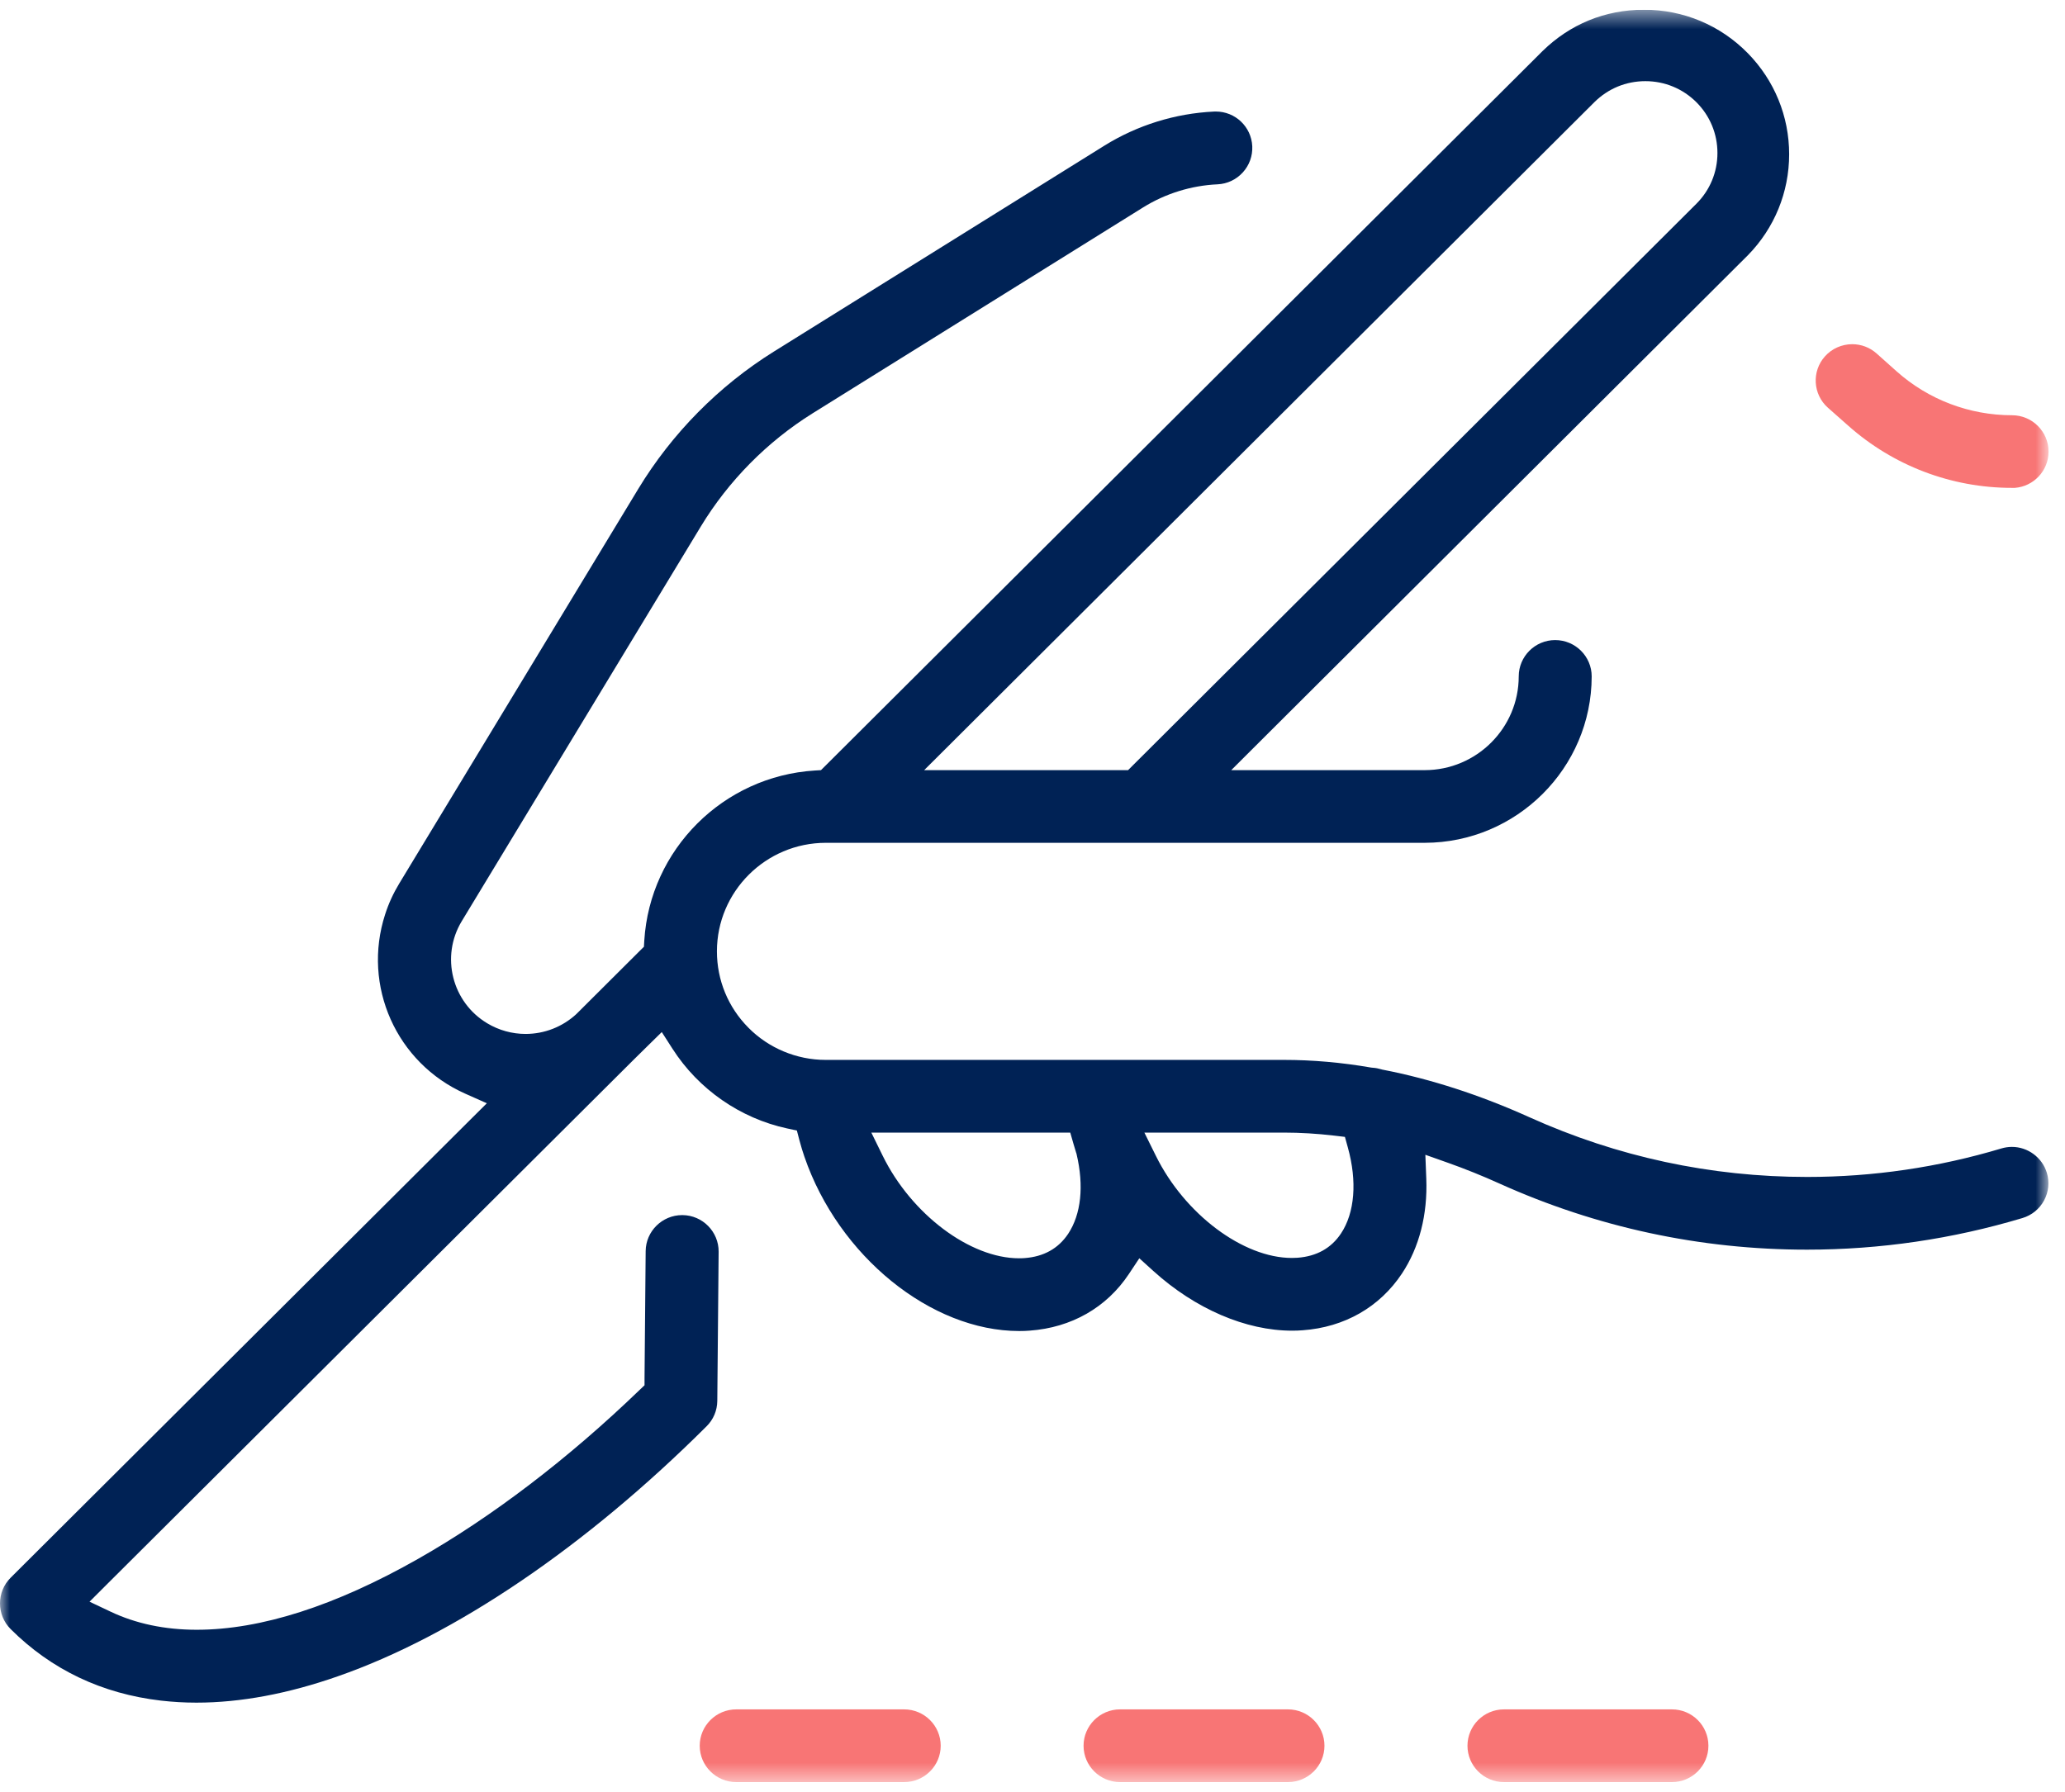 <svg width="106" height="92" viewBox="0 0 106 92" fill="none" xmlns="http://www.w3.org/2000/svg">
<g clip-path="url(#clip0_59_539)">
<mask id="mask0_59_539" style="mask-type:luminance" maskUnits="userSpaceOnUse" x="0" y="0" width="106" height="92">
<path d="M105.156 0.5H0V91.5H105.156V0.5Z" fill="white"/>
</mask>
<g mask="url(#mask0_59_539)">
<path d="M105.156 23.187C105.156 24.169 104.392 24.976 103.426 25.049H103.272C100.169 25.049 97.184 23.913 94.868 21.852L93.829 20.933C93.057 20.247 92.99 19.063 93.679 18.296C94.033 17.899 94.545 17.672 95.079 17.672C95.538 17.672 95.982 17.84 96.326 18.146L97.365 19.074C98.995 20.523 101.096 21.32 103.282 21.32C104.315 21.32 105.156 22.158 105.156 23.187Z" fill="#F87575"/>
<path d="M48.288 89.633C48.288 90.663 47.447 91.499 46.414 91.499H37.791C36.759 91.499 35.918 90.663 35.918 89.633C35.918 88.604 36.759 87.766 37.791 87.766H46.414C47.447 87.766 48.288 88.604 48.288 89.633Z" fill="#F87575"/>
<path d="M67.987 89.633C67.987 90.663 67.146 91.499 66.114 91.499H57.493C56.462 91.499 55.621 90.663 55.621 89.633C55.621 88.604 56.462 87.766 57.493 87.766H66.114C67.146 87.766 67.987 88.604 67.987 89.633Z" fill="#F87575"/>
<path d="M87.696 89.633C87.696 90.663 86.858 91.499 85.825 91.499H77.2C76.167 91.499 75.328 90.663 75.328 89.633C75.328 88.604 76.167 87.766 77.2 87.766H85.825C86.858 87.766 87.696 88.604 87.696 89.633Z" fill="#F87575"/>
<path d="M105.067 60.215C104.831 59.433 104.095 58.886 103.275 58.886C103.093 58.886 102.912 58.913 102.737 58.965C99.501 59.936 96.146 60.429 92.766 60.429C87.817 60.429 83.02 59.398 78.51 57.364C75.979 56.222 73.45 55.402 70.99 54.924L70.947 54.916L70.905 54.903C70.757 54.858 70.611 54.831 70.469 54.822L70.423 54.818L70.377 54.812C68.862 54.55 67.36 54.419 65.91 54.419H42.376C40.898 54.419 39.455 53.818 38.418 52.767C37.377 51.719 36.801 50.326 36.801 48.847C36.801 45.775 39.307 43.276 42.39 43.273H73.133C77.852 43.267 81.698 39.434 81.704 34.73C81.704 33.701 80.863 32.864 79.83 32.864C78.798 32.864 77.959 33.701 77.959 34.73C77.957 37.384 75.789 39.542 73.129 39.542H63.202L64.625 38.122L89.724 13.103C91.084 11.714 91.84 9.871 91.84 7.92C91.84 5.97 91.084 4.127 89.718 2.732C88.305 1.292 86.413 0.5 84.393 0.5C82.374 0.5 80.588 1.251 79.188 2.615L42.365 39.32L42.142 39.542L41.827 39.561C37.126 39.854 33.362 43.608 33.072 48.296L33.054 48.61L32.828 48.833L29.605 52.046L29.592 52.058L29.582 52.069C28.87 52.724 27.946 53.086 26.978 53.086C26.285 53.086 25.605 52.896 25.013 52.541C23.202 51.459 22.611 49.109 23.698 47.304L35.971 27.037C37.395 24.687 39.382 22.676 41.714 21.22L58.679 10.649C59.828 9.936 61.147 9.526 62.497 9.464C62.997 9.441 63.459 9.222 63.794 8.854C64.132 8.484 64.303 8.006 64.281 7.507C64.233 6.508 63.41 5.726 62.409 5.726C62.378 5.726 62.346 5.728 62.317 5.728C60.327 5.822 58.382 6.427 56.692 7.477L39.73 18.047C36.899 19.812 34.491 22.252 32.764 25.101L20.492 45.366C20.191 45.863 19.947 46.393 19.77 46.946C18.578 50.623 20.348 54.581 23.882 56.153L24.99 56.646L24.13 57.501L0.546 81.006C-0.182 81.732 -0.182 82.917 0.548 83.645C2.638 85.729 5.236 86.964 8.263 87.316C8.86 87.384 9.469 87.42 10.068 87.42H10.089C12.344 87.42 14.783 86.964 17.339 86.068C23.34 83.978 30.062 79.419 36.271 73.23C36.621 72.882 36.815 72.421 36.82 71.928L36.889 64.27C36.897 63.241 36.064 62.397 35.034 62.388H35.015C33.993 62.388 33.152 63.216 33.143 64.237L33.085 70.776V71.125L32.831 71.366C29.179 74.889 25.251 77.886 21.468 80.034C17.21 82.453 13.385 83.678 10.099 83.678C8.459 83.678 6.968 83.364 5.662 82.742L4.596 82.237L5.43 81.403L32.549 54.388L33.235 53.712L33.97 52.99L34.525 53.855C35.858 55.933 38.003 57.42 40.404 57.938L40.905 58.046L41.034 58.539C41.124 58.871 41.205 59.144 41.293 59.393C43.047 64.495 47.788 68.34 52.319 68.34C52.511 68.34 52.691 68.334 52.853 68.32C54.998 68.166 56.803 67.134 57.946 65.414L58.483 64.605L59.202 65.256C61.353 67.205 63.951 68.322 66.329 68.322C66.519 68.322 66.701 68.315 66.868 68.301C69.012 68.147 70.819 67.113 71.963 65.391C72.853 64.048 73.285 62.363 73.214 60.519L73.166 59.291L74.329 59.703C75.209 60.015 76.098 60.373 76.966 60.766C81.963 63.018 87.275 64.162 92.757 64.162C96.509 64.162 100.227 63.615 103.813 62.54C104.293 62.397 104.687 62.076 104.925 61.637C105.161 61.197 105.213 60.693 105.067 60.215ZM48.864 38.122L81.842 5.246C82.192 4.899 82.599 4.628 83.041 4.445C83.486 4.262 83.966 4.167 84.46 4.167C85.447 4.167 86.377 4.549 87.076 5.246C87.775 5.943 88.159 6.87 88.159 7.856C88.159 8.842 87.775 9.767 87.076 10.464L58.151 39.297L57.907 39.542H47.439L48.864 38.122ZM54.829 63.351C54.324 64.106 53.573 64.524 52.593 64.595C52.501 64.603 52.403 64.605 52.307 64.605C49.795 64.605 46.788 62.347 45.315 59.35L44.727 58.152H54.938L55.111 58.755C55.157 58.917 55.201 59.061 55.242 59.19L55.255 59.223L55.263 59.258C55.649 60.893 55.495 62.347 54.829 63.351ZM68.835 63.332C68.334 64.087 67.583 64.505 66.603 64.578C66.509 64.584 66.411 64.588 66.313 64.588C63.811 64.588 60.811 62.336 59.336 59.35L58.743 58.152H65.91C66.743 58.152 67.606 58.204 68.48 58.306L69.037 58.372L69.186 58.911C69.672 60.656 69.544 62.267 68.835 63.332Z" fill="#002255"/>
</g>
</g>
<defs>
<clipPath id="clip0_59_539">
<rect width="106" height="91" fill="white" transform="translate(0 0.5)"/>
</clipPath>
</defs>
</svg>
